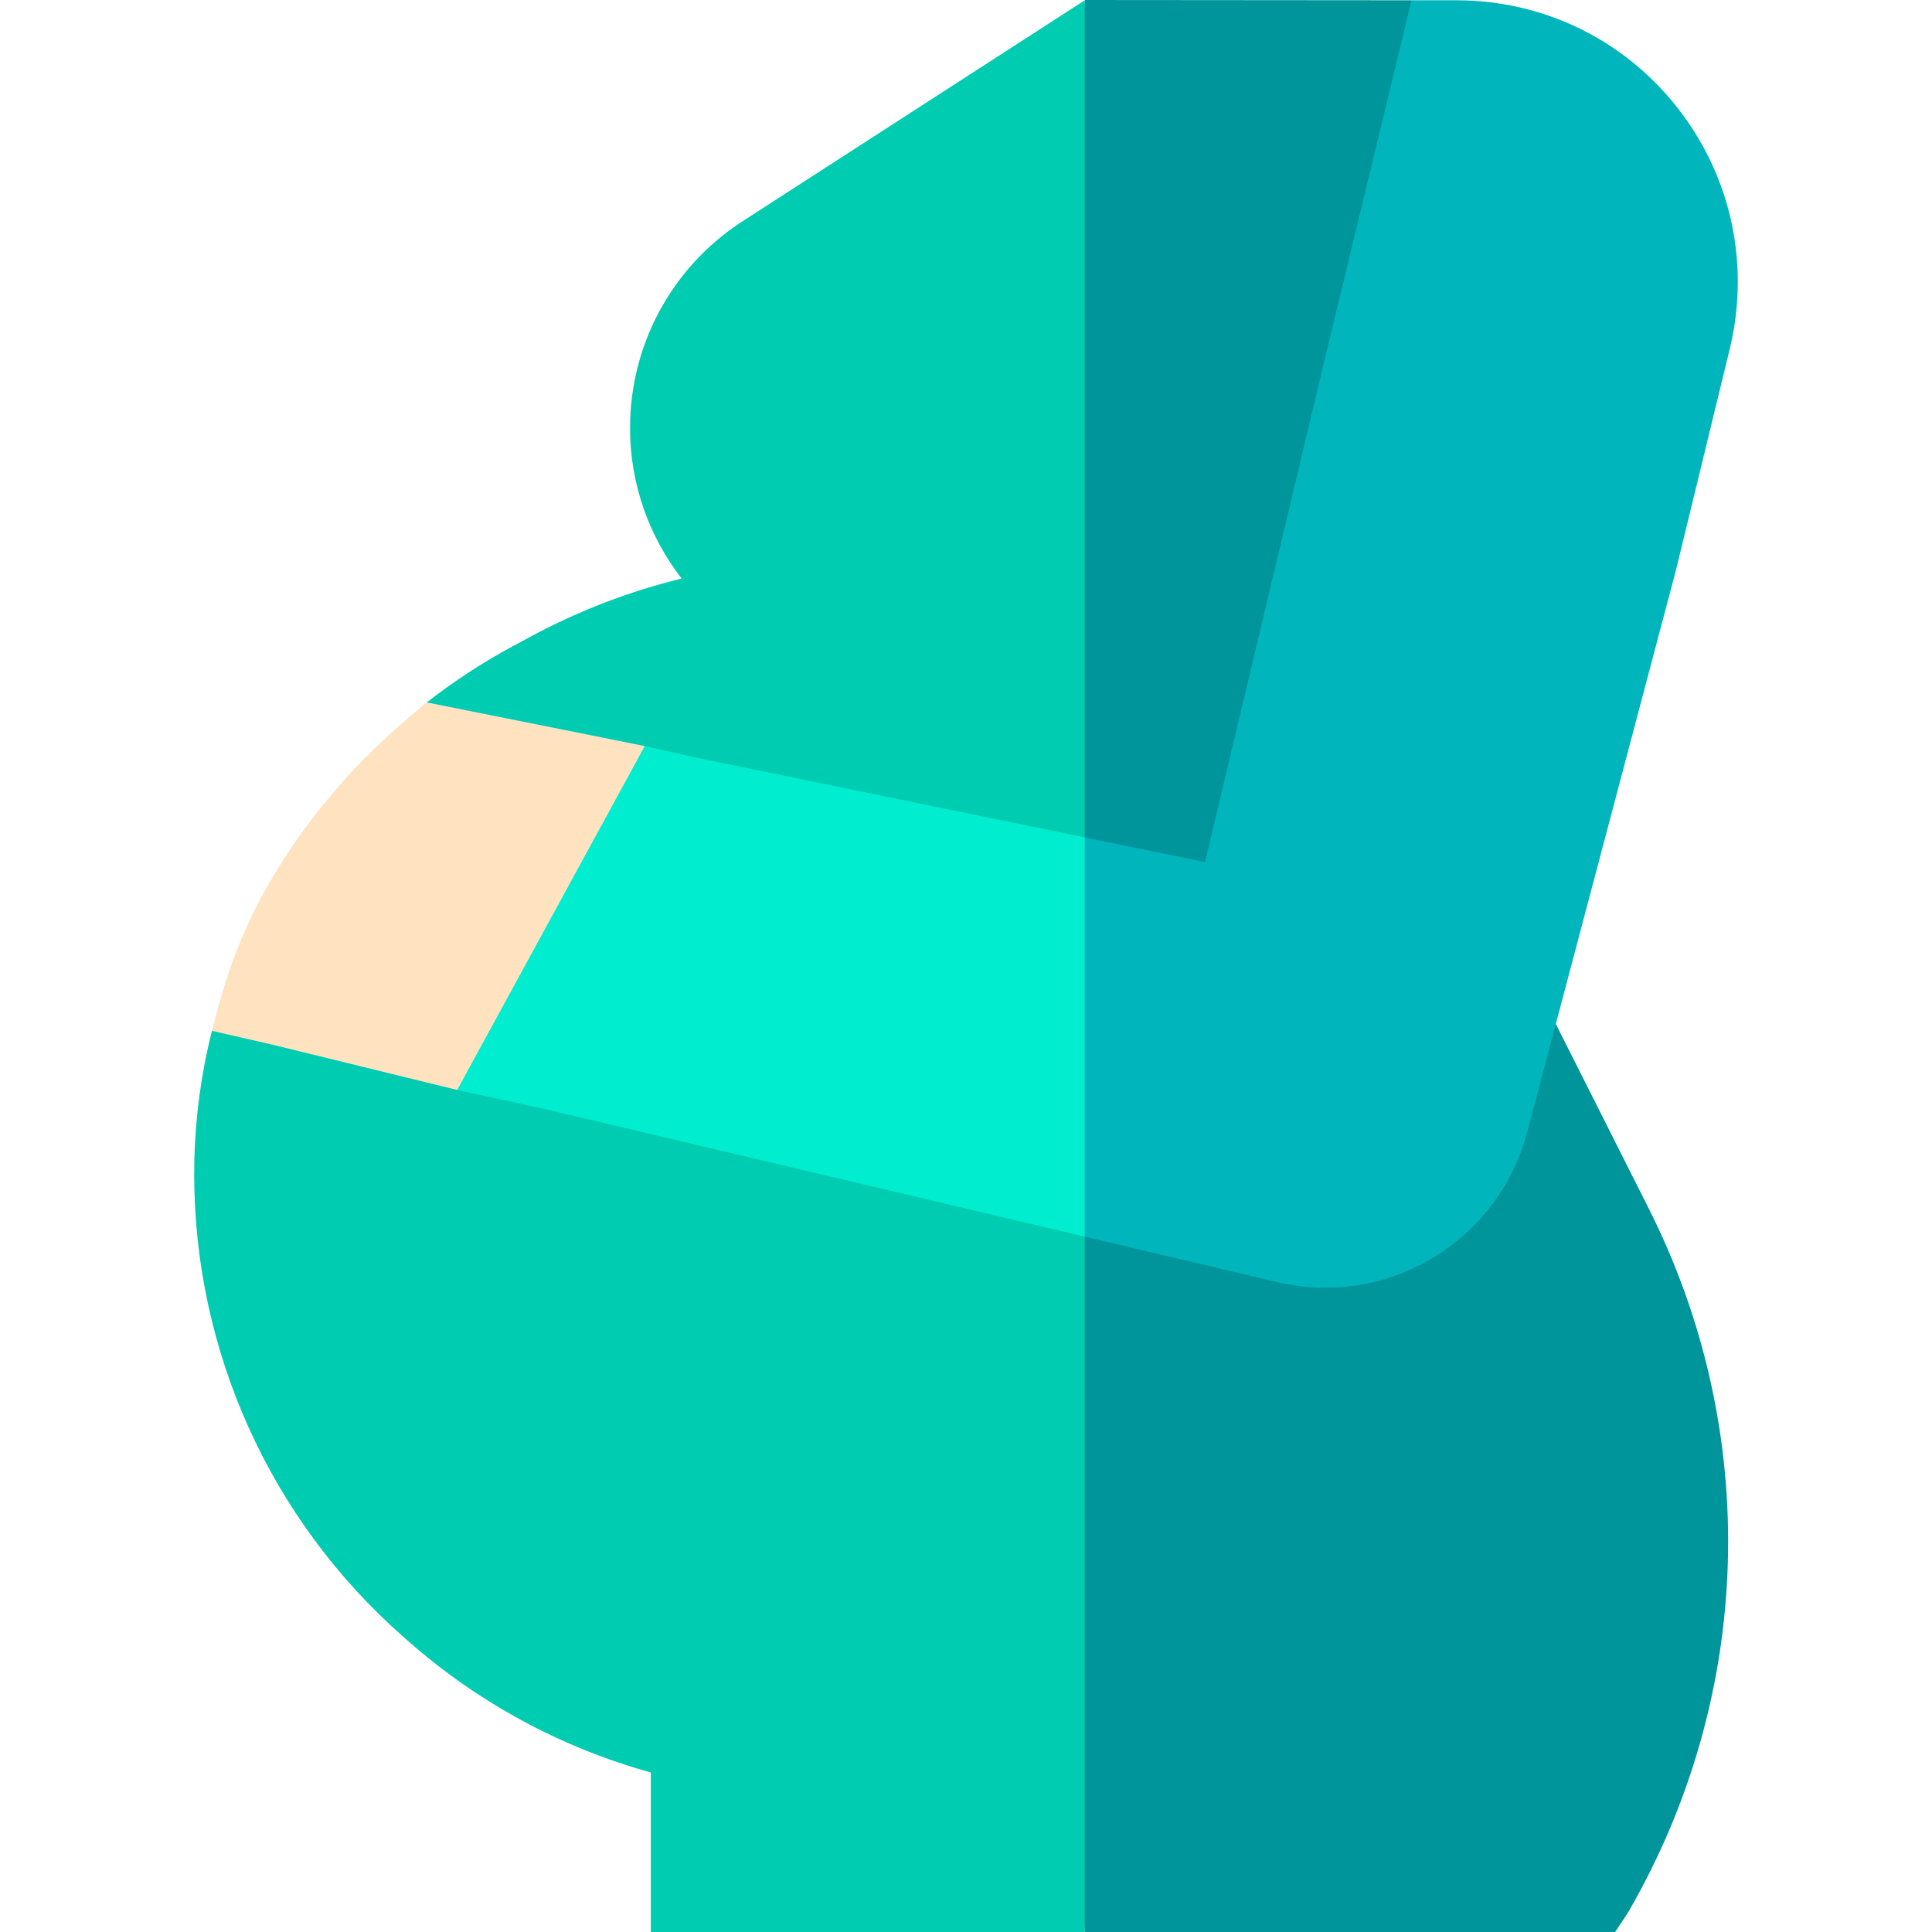 <svg id="Capa_1" enable-background="new 0 0 510.07 510.07" height="512" viewBox="0 0 510.07 510.07" width="512" xmlns="http://www.w3.org/2000/svg"><g><path d="m410.917 92.476-65.717 47.696 90.069 178.848c29.75 59.04 27.76 128.45-5.32 185.68l-.51.82-3.03 4.55h-140.03l-18.275-231.264 18.275-278.726.13-.08 86.15.07z" fill="#00959a"/><path d="m286.379.08v509.99h-114.56v-42.12c-23.56-6.53-45.52-18.34-64.16-34.78l-1.38-1.22c-34.96-30.84-55.01-75.27-55.01-121.89 0-1.23.02-2.46.04-3.68.27-11.66 1.85-23.13 4.64-34.23l44.32-32.09 12.41-54.63c7.15-5.57 14.82-10.59 22.96-14.96l4.82-2.59c12.48-6.7 25.78-11.78 39.51-15.14-8.54-11-13.63-24.8-13.63-39.77 0-21.77 10.82-41.98 28.94-54.06l.18-.12z" fill="#00ccb2"/><path d="m170.219 196.97-57.641-11.542-5.579 4.778c-15.081 12.918-27.858 28.281-37.296 45.333-5.325 9.621-9.317 19.92-12.143 30.547l-1.613 6.066 16.051 3.671 48.702 11.936 52.001-32.685z" fill="#ffe3c1"/><path d="m456.459 93.02-13.96 57.4-39.3 148.47c-3.7 13.99-12.58 25.78-24.98 33.22-8.67 5.2-18.41 7.87-28.3 7.87-4.25 0-8.53-.5-12.77-1.5l-50.77-12-13.043-49.256 13.043-56.144 31.76 6.52 31.86-133.81 22.66-93.72h11.8c23.11 0 44.48 10.45 58.63 28.67 14.22 18.31 19.09 41.73 13.37 64.28z" fill="#00b5bc"/><path d="m286.379 221.08v105.4l-142.84-33.76-22.84-4.96 49.52-90.79 14.07 3.17z" fill="#00eecf"/></g></svg>